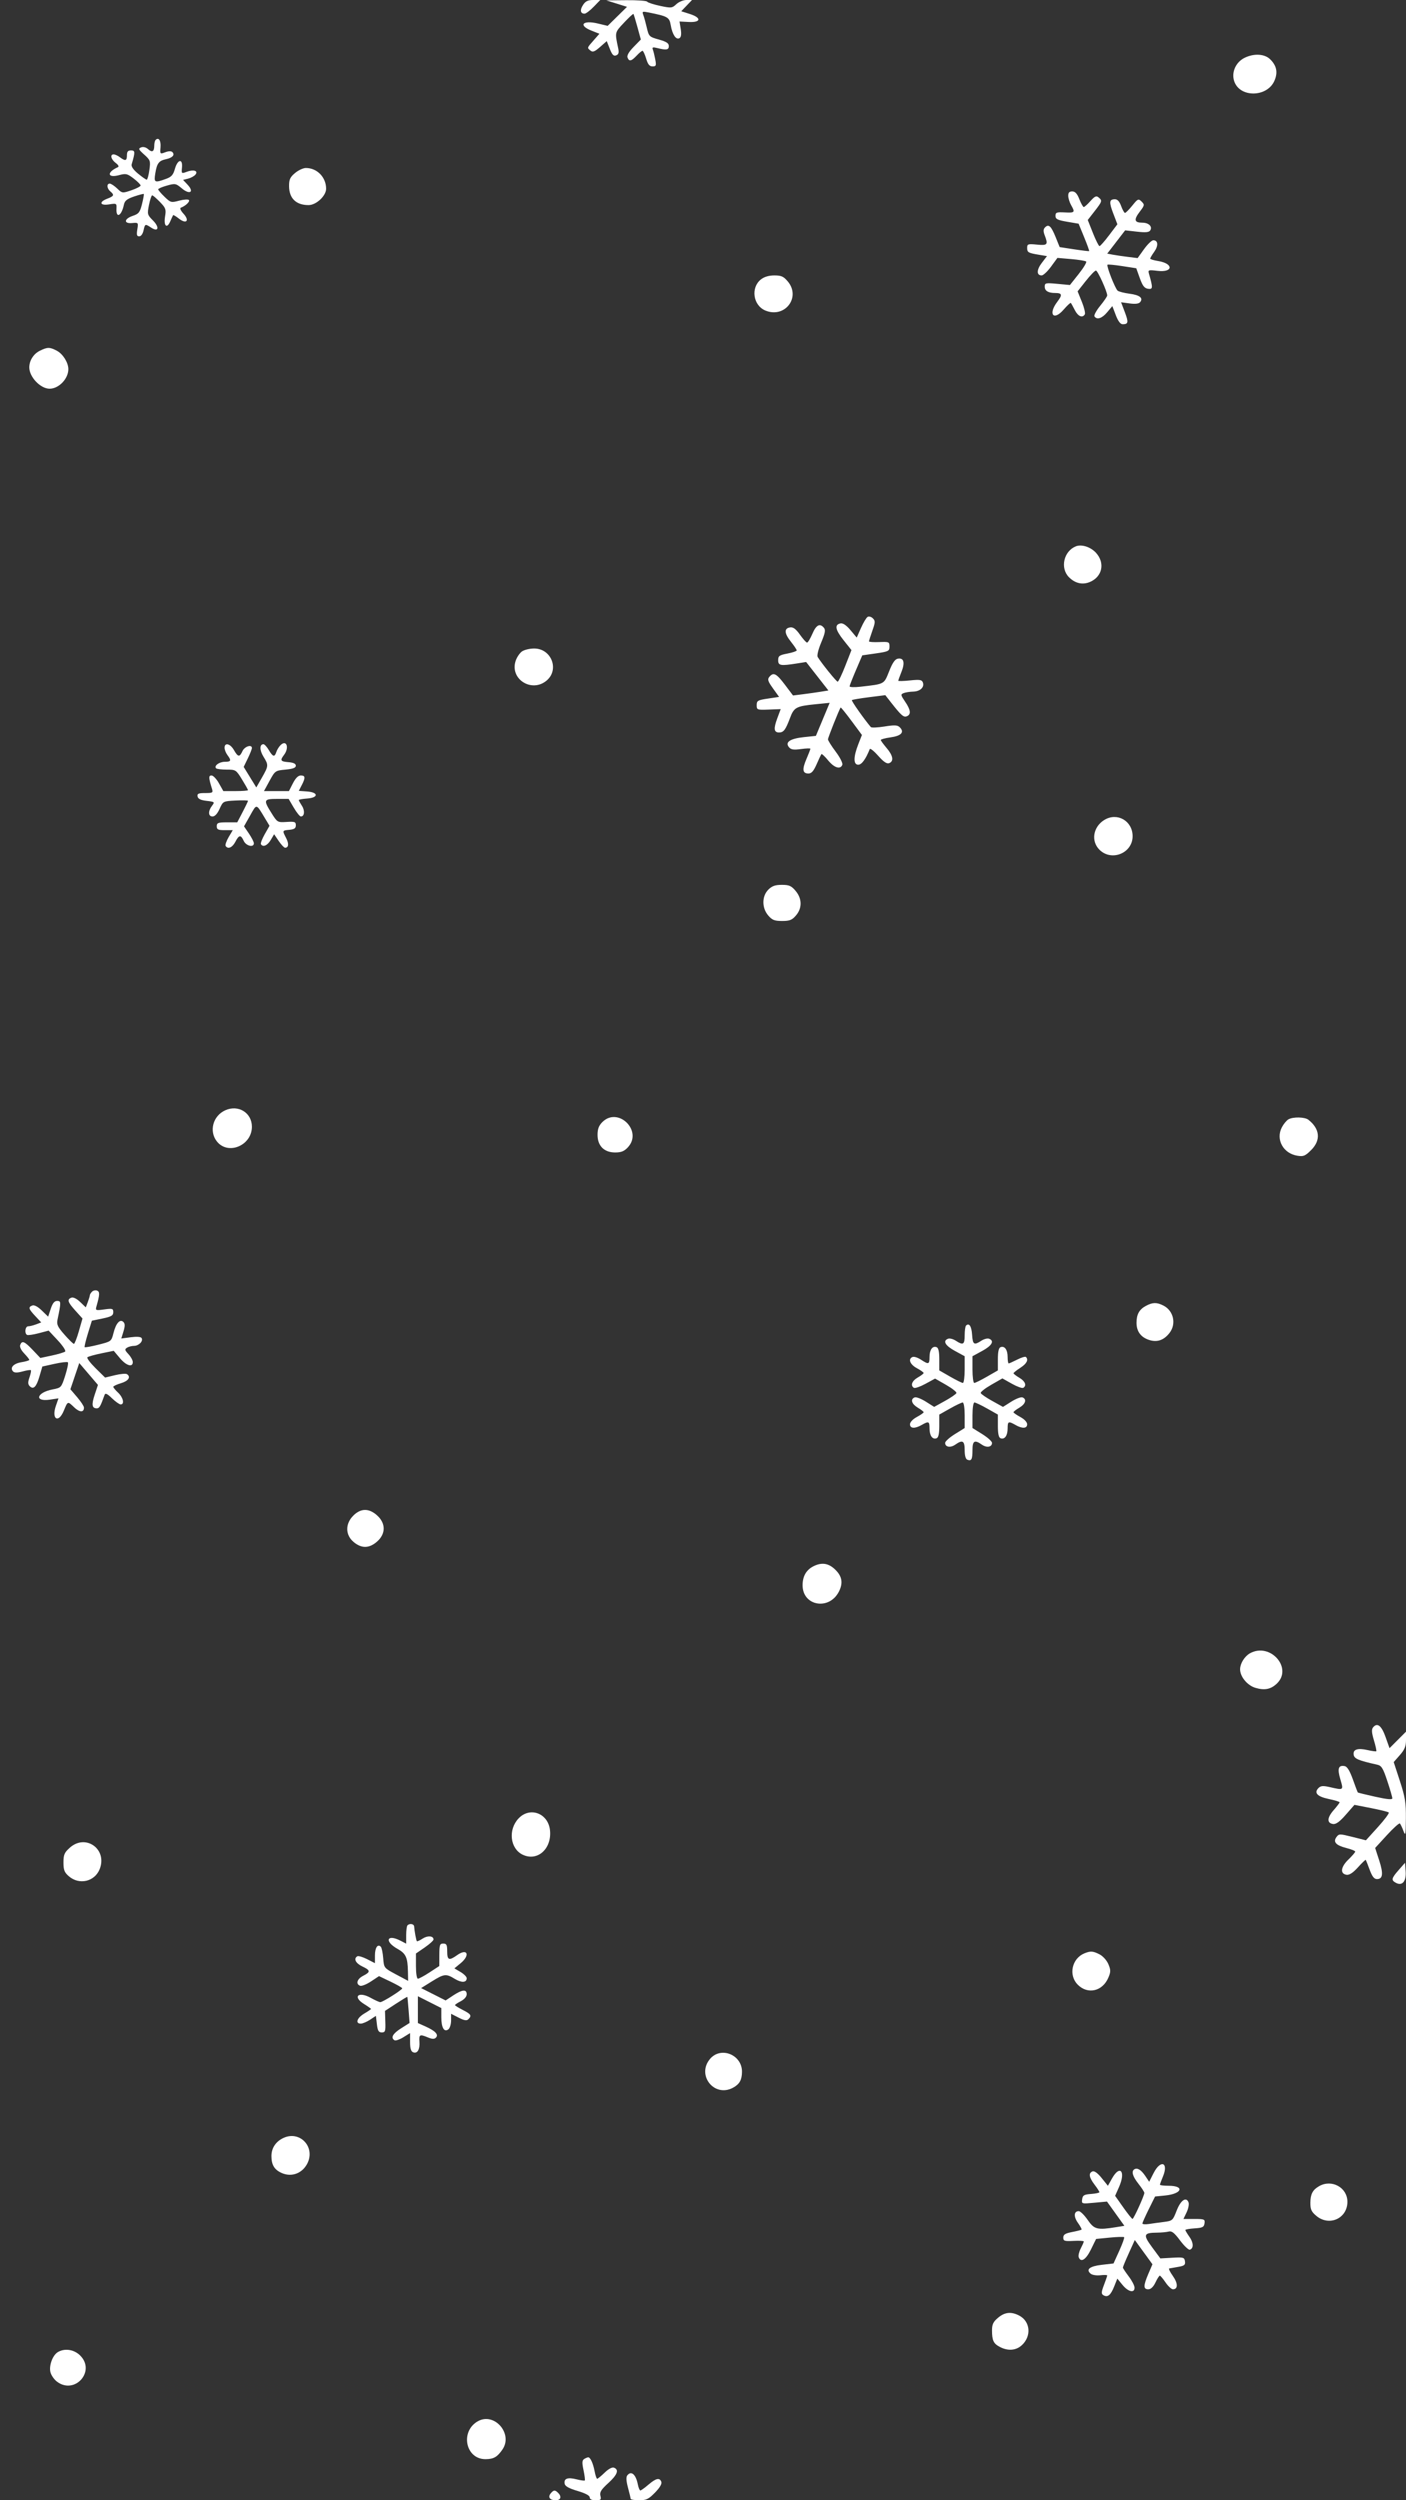<svg xmlns="http://www.w3.org/2000/svg" width="720" height="1280" viewBox="0 0 720 1280" version="1.1">
	<rect x="0" y="0" width="720" height="1280" fill="#333333" stroke="none"/>
	<path d="M 298.573 2.528 C 296.862 5.140, 297.191 7, 299.363 7 C 300.047 7, 302.134 5.425, 304 3.500 L 307.392 0 303.811 0 C 301.084 0, 299.835 0.603, 298.573 2.528 M 315.795 1.848 L 321.091 3.500 316.137 8.372 L 311.184 13.244 306.139 12.033 C 298.342 10.163, 295.945 12.961, 302.978 15.723 L 306.956 17.286 303.978 20.678 C 300.522 24.614, 300.583 24.409, 302.410 25.926 C 303.531 26.855, 304.530 26.474, 307.267 24.070 L 310.714 21.044 312.276 25.022 C 313.467 28.054, 314.237 28.846, 315.516 28.356 C 316.762 27.878, 317.039 26.978, 316.596 24.856 C 314.827 16.379, 314.749 16.727, 319.531 11.633 C 322.044 8.956, 324.230 6.931, 324.389 7.133 C 324.549 7.335, 325.465 10.367, 326.425 13.870 L 328.171 20.241 324.451 24.050 C 322.081 26.477, 320.951 28.429, 321.335 29.429 C 322.174 31.618, 323.278 31.398, 326 28.500 C 327.292 27.125, 328.649 26, 329.016 26 C 329.383 26, 330.223 27.800, 330.882 30 C 331.779 32.993, 332.601 34, 334.151 34 C 335.985 34, 336.146 33.590, 335.553 30.429 C 335.184 28.465, 334.627 26.192, 334.315 25.378 C 333.867 24.211, 334.308 24.039, 336.406 24.566 C 341.257 25.783, 342.500 25.583, 342.500 23.582 C 342.500 22.129, 341.267 21.322, 337.402 20.247 C 332.478 18.877, 332.267 18.669, 331.222 14.164 C 330.627 11.599, 329.808 8.641, 329.402 7.591 C 328.739 5.876, 329.005 5.751, 332.028 6.356 C 342.001 8.350, 342.791 8.803, 343.487 12.923 C 344.296 17.714, 346.241 20.587, 347.956 19.527 C 348.806 19.002, 349.014 17.491, 348.597 14.881 L 347.978 11.013 352.739 11.256 C 359.060 11.580, 359.325 9.077, 353.176 7.132 L 348.852 5.764 351.613 2.882 L 354.374 0 351.502 -0 C 349.922 -0, 347.602 0.965, 346.347 2.144 C 344.183 4.176, 343.752 4.221, 338.003 3.001 C 334.669 2.293, 331.703 1.329, 331.412 0.857 C 331.120 0.386, 326.296 0.044, 320.691 0.098 L 310.500 0.196 315.795 1.848 M 637.321 29.613 C 632.818 31.834, 630.519 37.012, 632.018 41.555 C 634.857 50.157, 649.053 49.903, 652.696 41.186 C 654.438 37.017, 653.756 33.665, 650.505 30.414 C 647.637 27.546, 642.184 27.215, 637.321 29.613 M 79.688 71.646 C 79.309 72.024, 79 73.308, 79 74.500 C 79 77.605, 77.931 78.247, 75.868 76.381 C 74.779 75.395, 73.373 75.029, 72.287 75.450 C 70.718 76.058, 70.908 76.508, 73.835 79.133 C 77.010 81.980, 77.138 82.362, 76.491 87.062 C 76.118 89.778, 75.507 92, 75.134 92 C 74.761 92, 72.762 90.604, 70.693 88.898 C 68.285 86.914, 67.105 85.203, 67.417 84.148 C 69.291 77.816, 69.256 77, 67.108 77 C 65.526 77, 65 77.624, 65 79.500 C 65 82.368, 64.182 82.605, 61.441 80.532 C 60.374 79.724, 58.938 79.049, 58.250 79.032 C 56.218 78.980, 56.822 81.624, 59.250 83.416 C 60.578 84.396, 61.046 85.281, 60.392 85.574 C 54.560 88.194, 54.934 91.273, 60.892 89.683 C 64.479 88.726, 65.148 88.875, 68.415 91.367 C 70.387 92.871, 72 94.487, 72 94.957 C 72 95.427, 69.889 96.531, 67.309 97.410 C 62.667 98.992, 62.591 98.983, 60.004 96.504 C 58.567 95.127, 56.853 94, 56.195 94 C 54.515 94, 54.706 96.511, 56.500 98 C 58.645 99.780, 58.388 100.415, 55 101.694 C 50.503 103.391, 51.116 105.397, 55.897 104.632 C 59.655 104.032, 59.789 104.107, 59.647 106.755 C 59.362 112.070, 62.228 110.627, 63.435 104.846 C 63.871 102.762, 64.994 101.849, 68.665 100.599 C 71.236 99.723, 73.475 99.141, 73.640 99.307 C 73.806 99.472, 73.392 101.796, 72.721 104.471 C 71.654 108.719, 71.057 109.483, 68 110.507 C 63.470 112.023, 63.256 114.619, 67.696 114.193 C 70.841 113.891, 70.883 113.944, 70.316 117.443 C 69.862 120.239, 70.070 121, 71.290 121 C 72.200 121, 73.113 119.761, 73.500 118 C 74.264 114.520, 74.312 114.503, 77.443 116.554 C 81.192 119.011, 81.795 116.333, 78.283 112.821 C 75.444 109.983, 75.358 109.642, 76.291 104.927 C 76.827 102.217, 77.567 100, 77.936 100 C 78.306 100, 80.093 101.532, 81.908 103.405 C 84.883 106.474, 85.141 107.203, 84.533 110.802 C 83.709 115.680, 85.467 117.332, 87.198 113.306 C 87.862 111.763, 88.515 110.336, 88.650 110.136 C 88.784 109.936, 90.120 110.736, 91.619 111.915 C 95.453 114.931, 97.242 112.971, 93.937 109.376 C 92.507 107.821, 91.958 106.561, 92.608 106.327 C 95.018 105.459, 97.454 103.121, 96.717 102.384 C 96.288 101.955, 94.039 102.115, 91.718 102.739 C 87.668 103.829, 87.370 103.749, 84.250 100.741 C 82.463 99.018, 81 97.304, 81 96.934 C 81 96.563, 83.009 95.698, 85.463 95.010 C 89.719 93.819, 90.075 93.885, 93.107 96.437 C 97.187 99.870, 99.604 98.337, 96.060 94.564 L 93.747 92.102 96.332 91.453 C 97.754 91.096, 99.437 90.178, 100.072 89.414 C 101.701 87.450, 99.141 86.616, 95.609 87.959 C 92.947 88.971, 92.881 88.911, 93.186 85.750 C 93.643 81.025, 90.956 81.520, 89.583 86.413 C 88.700 89.557, 87.798 90.575, 84.992 91.587 C 79.125 93.705, 78.741 93.506, 79.525 88.750 C 80.386 83.532, 81.317 82.309, 85.058 81.487 C 88.362 80.762, 89.681 79.281, 88.276 77.876 C 87.676 77.276, 86.329 77.305, 84.621 77.954 C 81.963 78.964, 81.921 78.918, 82.208 75.347 C 82.482 71.933, 81.234 70.100, 79.688 71.646 M 151.077 88.589 C 148.534 90.729, 148.006 91.900, 148.032 95.339 C 148.079 101.564, 151.628 105, 158.011 105 C 161.937 105, 167 100.282, 167 96.624 C 167 90.735, 162.377 86, 156.626 86 C 155.266 86, 152.769 87.165, 151.077 88.589 M 547.035 100.250 C 547.055 101.487, 547.714 103.625, 548.500 105 C 550.639 108.742, 550.409 109.006, 545.250 108.742 C 541.086 108.530, 540.500 108.747, 540.500 110.500 C 540.500 112.161, 541.506 112.672, 546.428 113.517 L 552.356 114.533 555.182 121.429 C 556.737 125.222, 557.894 128.426, 557.754 128.550 C 557.614 128.674, 554.157 128.264, 550.072 127.638 L 542.644 126.500 540.627 121.500 C 538.309 115.755, 537.030 114.542, 535.209 116.363 C 534.242 117.329, 534.179 118.342, 534.959 120.392 C 536.821 125.289, 536.444 125.749, 531 125.226 C 526.396 124.784, 526 124.916, 526 126.904 C 526 129.230, 526.495 129.510, 532.324 130.481 L 536.147 131.118 533.485 134.608 C 530.768 138.170, 530.747 141, 533.437 141 C 534.262 141, 536.413 138.981, 538.218 136.513 L 541.500 132.026 548.500 132.632 C 552.350 132.965, 555.823 133.530, 556.217 133.886 C 556.611 134.242, 554.902 137.095, 552.419 140.225 L 547.905 145.916 541.452 145.313 C 535.430 144.751, 535 144.847, 535 146.748 C 535 148.928, 536.785 150, 540.415 150 C 543.895 150, 544.122 150.973, 541.457 154.468 C 536.580 160.861, 539.493 164.507, 544.682 158.505 C 546.507 156.394, 548.168 154.854, 548.373 155.083 C 548.578 155.313, 549.489 156.963, 550.399 158.750 C 552.046 161.989, 554.295 162.950, 555.534 160.944 C 555.893 160.364, 555.207 157.473, 554.009 154.522 L 551.831 149.155 556.042 143.828 C 558.358 140.897, 560.687 138.500, 561.218 138.500 C 562.122 138.500, 567 149.258, 567 151.252 C 567 151.753, 565.387 154.132, 563.415 156.539 C 561.443 158.946, 560.119 161.384, 560.474 161.957 C 561.666 163.886, 564.336 163.022, 566.984 159.850 L 569.614 156.700 571.390 161.350 C 572.568 164.436, 573.754 166, 574.916 166 C 577.815 166, 577.989 164.994, 575.998 159.753 L 574.094 154.741 578.451 155.338 C 581.367 155.738, 583.152 155.522, 583.847 154.684 C 585.582 152.593, 583.649 151.049, 578.446 150.370 C 575.726 150.014, 572.987 149.322, 572.360 148.831 C 571.082 147.830, 566.504 136.163, 567.140 135.527 C 567.365 135.302, 570.771 135.617, 574.709 136.227 L 581.870 137.335 583.693 142.418 C 585.107 146.358, 586.052 147.576, 587.901 147.838 C 590.408 148.194, 590.459 147.449, 588.416 140.284 C 587.810 138.158, 587.986 138.093, 592.757 138.658 C 600.873 139.619, 601.082 134.908, 592.981 133.613 C 590.792 133.263, 589 132.714, 589 132.393 C 589 132.071, 589.942 130.486, 591.093 128.869 C 593.299 125.771, 593.064 123, 590.594 123 C 589.785 123, 587.649 125.054, 585.847 127.564 L 582.569 132.128 577.534 131.511 C 574.765 131.172, 571.264 130.657, 569.752 130.368 L 567.005 129.842 571.591 123.881 L 576.178 117.921 582.193 118.601 C 586.756 119.118, 588.410 118.954, 589.047 117.924 C 590.265 115.953, 588.219 114, 584.937 114 C 580.877 114, 580.517 112.500, 583.605 108.452 C 586.173 105.085, 586.227 104.800, 584.595 103.196 C 582.970 101.598, 582.695 101.717, 579.838 105.250 C 578.171 107.313, 576.490 109, 576.104 109 C 575.718 109, 574.832 107.425, 574.136 105.500 C 573.302 103.193, 572.231 102, 570.994 102 C 568.024 102, 567.850 103.430, 570.101 109.313 L 572.206 114.813 567.983 120.406 C 565.660 123.483, 563.439 126, 563.048 126 C 562.656 126, 561.142 122.990, 559.682 119.310 L 557.028 112.621 560.514 108.146 C 564.449 103.096, 564.561 102.710, 562.567 101.056 C 561.412 100.097, 560.605 100.461, 558.402 102.933 C 556.899 104.620, 555.362 106, 554.986 106 C 554.611 106, 553.596 104.200, 552.732 102 C 551.600 99.119, 550.579 98, 549.080 98 C 547.579 98, 547.010 98.626, 547.035 100.250 M 389.672 143.043 C 384.332 147.244, 385.628 156.360, 391.936 158.974 C 401.897 163.100, 410.271 152.229, 403.411 144.077 C 401.263 141.524, 400.093 141, 396.546 141 C 393.754 141, 391.368 141.709, 389.672 143.043 M 20.383 179.583 C 17.167 181.170, 15 184.597, 15 188.097 C 15 193.009, 20.716 199, 25.403 199 C 30.123 199, 35 193.918, 35 189 C 35 185.612, 32.193 181.151, 29.033 179.517 C 25.401 177.639, 24.307 177.647, 20.383 179.583 M 551 279.669 C 544.718 282.121, 542.744 290.835, 547.414 295.505 C 550.567 298.658, 554.313 299.527, 558.059 297.975 C 564.495 295.310, 566.005 288.232, 561.250 283.013 C 558.536 280.034, 553.921 278.529, 551 279.669 M 444.289 315.821 C 443.623 316.233, 442.098 318.785, 440.901 321.491 L 438.724 326.413 435.524 322.602 C 433.424 320.100, 431.671 318.917, 430.424 319.157 C 427.248 319.769, 427.721 322.388, 431.972 327.728 L 436.023 332.815 432.855 340.907 C 431.113 345.358, 429.362 349, 428.964 349 C 428.325 349, 420.787 339.679, 418.721 336.336 C 418.278 335.618, 419.052 332.439, 420.521 328.950 C 422.538 324.158, 422.844 322.517, 421.927 321.412 C 419.853 318.914, 417.975 319.892, 416 324.500 C 414.939 326.975, 413.718 328.990, 413.286 328.979 C 412.853 328.967, 411.215 327.142, 409.645 324.923 C 407.588 322.016, 406.194 320.974, 404.655 321.194 C 401.460 321.652, 401.567 324.180, 404.962 328.453 C 406.633 330.555, 408 332.588, 408 332.970 C 408 333.352, 405.863 334.078, 403.250 334.582 C 399.095 335.385, 398.500 335.813, 398.500 338 C 398.500 340.783, 399.689 340.986, 408.156 339.644 L 412.812 338.906 418.518 346.199 L 424.225 353.492 420.362 354.117 C 418.238 354.461, 414.161 355.038, 411.303 355.399 L 406.106 356.055 401.933 350.527 C 397.563 344.740, 396.079 343.994, 393.975 346.530 C 392.917 347.805, 393.227 348.788, 395.835 352.419 L 398.965 356.778 393.232 357.639 C 388.014 358.423, 387.500 358.724, 387.500 361 C 387.500 363.420, 387.695 363.493, 393.646 363.270 L 399.793 363.039 398.030 367.770 C 396.058 373.059, 396.308 375, 398.961 375 C 401.257 375, 402.296 373.630, 404.529 367.661 C 406.612 362.094, 407.648 361.532, 417.684 360.529 L 424.869 359.810 421.340 368.273 L 417.811 376.735 411.683 377.375 C 404.623 378.113, 401.884 379.951, 404.016 382.519 C 405.074 383.794, 406.384 383.997, 410.180 383.475 C 412.831 383.111, 415 383.042, 415 383.323 C 415 383.604, 414.082 385.975, 412.960 388.593 C 410.667 393.944, 410.962 396, 414.025 396 C 415.558 396, 416.663 394.738, 418.186 391.250 C 419.326 388.637, 420.438 386.300, 420.657 386.056 C 420.876 385.811, 422.426 387.274, 424.100 389.306 C 427.248 393.125, 430.369 394.086, 431.347 391.539 C 431.661 390.720, 430.170 387.766, 427.954 384.816 C 425.779 381.922, 424 379.083, 424 378.508 C 424 377.594, 429.824 362.980, 430.496 362.209 C 430.635 362.048, 433.143 365.146, 436.069 369.093 L 441.388 376.268 439.575 380.884 C 436.982 387.485, 436.954 391.500, 439.500 391.500 C 441.252 391.500, 443.291 388.734, 445.399 383.500 C 445.621 382.950, 447.566 384.492, 449.721 386.926 C 452.486 390.050, 454.134 391.163, 455.320 390.708 C 457.835 389.742, 457.355 386.840, 454.041 382.962 C 452.413 381.058, 451.063 379.205, 451.041 378.844 C 451.018 378.483, 453.282 377.874, 456.071 377.490 C 461.518 376.741, 463.272 374.844, 460.802 372.374 C 459.587 371.159, 458.220 371.082, 452.946 371.931 C 449.433 372.497, 446.282 372.631, 445.942 372.230 C 442.436 368.090, 435.887 358.779, 436.236 358.431 C 436.482 358.185, 440.436 357.513, 445.024 356.938 L 453.365 355.892 455.932 359.177 C 461.466 366.257, 462.675 367.339, 464.342 366.699 C 466.669 365.806, 466.408 363.494, 463.497 359.211 C 461.205 355.837, 461.142 355.470, 462.747 354.834 C 463.711 354.453, 465.907 354.109, 467.628 354.070 C 471.204 353.990, 473.520 351.797, 472.589 349.373 C 472.058 347.988, 470.985 347.821, 465.978 348.345 C 462.690 348.688, 460 348.760, 460 348.505 C 460 348.249, 460.723 346.232, 461.608 344.022 C 463.507 339.277, 462.868 336.730, 459.893 337.180 C 458.345 337.414, 457.118 339.152, 455.322 343.651 C 452.623 350.414, 453.166 350.120, 440.750 351.562 C 437.587 351.930, 435.032 351.841, 435.071 351.365 C 435.110 350.889, 436.585 347.128, 438.350 343.006 L 441.559 335.513 448.529 334.506 C 455.030 333.568, 455.500 333.331, 455.500 331 C 455.500 328.623, 455.241 328.511, 450.250 328.718 C 447.363 328.838, 445 328.673, 445 328.352 C 445 328.031, 445.778 325.577, 446.729 322.899 C 448.256 318.601, 448.285 317.857, 446.979 316.551 C 446.166 315.738, 444.955 315.409, 444.289 315.821 M 267.299 333.503 C 266.119 334.330, 264.655 336.515, 264.047 338.359 C 260.974 347.667, 272.292 354.833, 279.923 348.411 C 286.578 342.811, 282.370 332, 273.535 332 C 271.286 332, 268.479 332.676, 267.299 333.503 M 143.646 381.497 C 142.813 382.330, 141.846 383.909, 141.498 385.006 C 140.628 387.746, 139.733 387.511, 137.659 384 C 136.684 382.350, 135.448 381, 134.912 381 C 132.886 381, 132.882 384.073, 134.903 387.343 C 137.589 391.689, 137.560 392.091, 134.127 398.102 L 131.253 403.133 128.019 397.877 L 124.785 392.621 126.893 388.284 C 128.052 385.898, 129 383.509, 129 382.973 C 129 380.932, 125.269 382.115, 124.182 384.500 C 122.705 387.741, 121.874 387.645, 119.797 383.994 C 117.917 380.691, 115 379.971, 115 382.809 C 115 383.804, 115.661 385.491, 116.468 386.559 C 118.596 389.371, 118.350 390, 115.122 390 C 112.240 390, 109.439 392.105, 110.675 393.342 C 111.037 393.704, 113.470 394, 116.081 394 C 120.703 394, 120.910 394.133, 123.914 399.015 C 125.611 401.773, 127 404.248, 127 404.515 C 127 404.782, 124.158 405, 120.684 405 L 114.368 405 112.120 401 C 110.884 398.800, 109.173 397, 108.319 397 C 106.760 397, 106.797 398.139, 108.536 403.750 C 109.183 405.836, 108.928 406, 105.043 406 C 101.593 406, 100.912 406.309, 101.186 407.750 C 101.421 408.992, 102.765 409.645, 105.811 410 C 109.921 410.479, 110.040 410.585, 108.584 412.500 C 106.466 415.286, 106.596 418, 108.848 418 C 110.031 418, 111.333 416.588, 112.464 414.080 C 114.223 410.180, 114.263 410.159, 120.618 409.830 C 124.130 409.649, 127.003 409.718, 127.002 409.984 C 127.001 410.250, 125.763 412.837, 124.250 415.732 L 121.500 420.995 116.250 420.998 C 111.667 421, 111 421.254, 111 423 C 111 424.675, 111.667 425, 115.099 425 L 119.198 425 117.087 428.577 C 115.927 430.544, 115.234 432.569, 115.547 433.077 C 116.678 434.906, 118.979 433.941, 120.500 431 C 122.389 427.346, 123.331 427.237, 124.818 430.500 C 125.999 433.092, 130 434.044, 130 431.732 C 130 431.035, 128.866 428.795, 127.479 426.754 L 124.958 423.044 128.101 417.474 C 131.568 411.332, 131.065 411.224, 135.829 419.132 L 138.018 422.765 135.569 427.075 C 134.222 429.446, 133.345 431.749, 133.619 432.193 C 134.658 433.874, 136.951 432.892, 138.632 430.046 L 140.377 427.091 142.725 430.546 C 144.016 432.446, 145.479 434, 145.977 434 C 147.810 434, 148.041 431.980, 146.541 429.079 C 144.508 425.147, 144.497 425.175, 148.250 424.813 C 150.729 424.574, 151.500 424.025, 151.500 422.500 C 151.500 420.741, 150.932 420.536, 146.781 420.797 C 142.124 421.090, 142.022 421.030, 139.050 416.297 C 134.783 409.502, 134.980 409, 141.905 409 L 147.810 409 150.447 413.500 C 151.898 415.975, 153.529 418, 154.074 418 C 155.928 418, 156.224 414.990, 154.610 412.527 C 153.724 411.176, 153 409.855, 153 409.593 C 153 409.330, 154.912 408.977, 157.250 408.807 C 163.178 408.379, 163.181 405.622, 157.254 405.193 L 153.008 404.885 154.504 401.992 C 156.500 398.133, 156.390 397, 154.020 397 C 152.717 397, 151.343 398.368, 150 401 L 147.959 405 141.567 405 L 135.175 405 138.038 399.750 C 140.850 394.595, 140.998 394.491, 146.201 394 C 150.022 393.639, 151.500 393.082, 151.500 392 C 151.500 390.989, 150.279 390.399, 147.750 390.190 C 143.618 389.848, 143.294 389.316, 145.468 386.441 C 148.274 382.732, 146.695 378.448, 143.646 381.497 M 565.420 419.834 C 559.756 423.383, 558.603 430.603, 563 435 C 569.181 441.181, 580 436.791, 580 428.101 C 580 420.208, 572.033 415.691, 565.420 419.834 M 393.455 455.455 C 390.101 458.808, 390.082 464.822, 393.413 468.694 C 395.417 471.024, 396.620 471.500, 400.500 471.500 C 404.380 471.500, 405.583 471.024, 407.587 468.694 C 410.840 464.911, 410.773 460.072, 407.411 456.077 C 405.233 453.489, 404.114 453, 400.366 453 C 396.967 453, 395.326 453.583, 393.455 455.455 M 115.378 568.398 C 109.063 571.225, 106.923 579.089, 111.043 584.328 C 116.745 591.576, 129 586.461, 129 576.833 C 129 569.686, 122.077 565.399, 115.378 568.398 M 308.455 574.455 C 306.648 576.261, 306 577.990, 306 581 C 306 586.630, 309.371 590, 315.002 590 C 318.144 590, 319.665 589.385, 321.548 587.354 C 329.309 578.979, 316.525 566.384, 308.455 574.455 M 659.750 573.080 C 658.787 573.641, 657.285 575.482, 656.411 577.171 C 653.212 583.358, 657.111 590.495, 664.330 591.666 C 667.513 592.183, 668.370 591.830, 671.473 588.727 C 676.469 583.731, 675.932 577.920, 670.046 573.282 C 668.165 571.800, 662.150 571.682, 659.750 573.080 M 47.122 661.278 C 46.505 661.895, 46 662.731, 46 663.135 C 46 663.539, 45.535 665.094, 44.966 666.589 L 43.932 669.309 41.026 666.525 C 39.270 664.842, 37.502 663.977, 36.560 664.339 C 34.217 665.238, 34.636 666.591, 38.622 671.004 L 42.244 675.013 40.385 681.506 C 39.362 685.078, 38.220 688, 37.847 688 C 37.475 688, 35.296 685.871, 33.005 683.269 C 29.469 679.252, 28.936 678.082, 29.468 675.519 C 31.320 666.604, 31.307 666, 29.269 666 C 27.879 666, 26.938 667.157, 25.990 670.031 L 24.659 674.062 21.396 670.899 C 19.370 668.935, 17.538 667.963, 16.566 668.336 C 14.353 669.185, 14.593 670.056, 18.059 673.754 L 21.109 677.008 18.489 678.004 C 17.049 678.552, 15.224 679, 14.435 679 C 12.912 679, 12.427 682.528, 13.830 683.395 C 14.287 683.677, 16.968 683.300, 19.789 682.556 L 24.916 681.203 29.576 686.184 C 32.138 688.924, 33.844 691.507, 33.367 691.924 C 32.890 692.342, 29.838 693.254, 26.584 693.951 L 20.669 695.218 16.759 691.109 C 12.521 686.654, 11.262 686.155, 10.339 688.560 C 9.981 689.492, 10.797 691.223, 12.370 692.864 C 13.817 694.374, 15 695.865, 15 696.177 C 15 696.489, 13.183 697.035, 10.962 697.390 C 6.867 698.045, 4.884 700.284, 6.747 702.147 C 7.431 702.831, 8.999 702.818, 11.574 702.107 C 13.671 701.528, 15.577 701.244, 15.809 701.476 C 16.041 701.708, 15.722 703.360, 15.099 705.146 C 14.221 707.663, 14.252 708.680, 15.233 709.661 C 17.141 711.569, 18.641 710.038, 20.239 704.549 L 21.681 699.598 27.920 698.212 C 31.352 697.450, 34.433 697.099, 34.766 697.433 C 35.100 697.766, 34.479 700.833, 33.387 704.248 C 31.428 710.371, 31.339 710.468, 26.950 711.312 C 18.656 712.906, 17.394 717.768, 25.594 716.538 L 29.952 715.885 28.626 719.692 C 26.235 726.557, 29.906 728.887, 32.656 722.250 C 34.740 717.221, 34.621 717.262, 37.929 720.432 C 40.744 723.129, 43 723.213, 43 720.621 C 43 719.927, 41.436 717.533, 39.525 715.300 L 36.050 711.241 38.317 704.519 L 40.585 697.798 45.372 703.402 L 50.159 709.005 48.507 713.980 C 46.793 719.140, 47.078 721, 49.584 721 C 50.879 721, 51.475 719.965, 53.562 714.085 C 53.934 713.036, 54.910 713.489, 57.330 715.835 C 59.126 717.576, 61.136 719, 61.798 719 C 63.875 719, 63.107 715.449, 60.500 713 C 59.125 711.708, 58 710.351, 58 709.984 C 58 709.617, 59.800 708.777, 62 708.118 C 65.828 706.971, 67.178 704.846, 64.953 703.471 C 64.376 703.115, 61.635 703.368, 58.861 704.033 L 53.816 705.244 48.914 700.416 C 46.218 697.760, 44.347 695.265, 44.756 694.871 C 45.165 694.476, 48.368 693.568, 51.872 692.852 L 58.245 691.549 61.372 695.275 C 64.644 699.172, 68 700.205, 68 697.314 C 68 696.387, 66.999 694.564, 65.776 693.262 C 63.891 691.255, 63.777 690.753, 65.026 689.963 C 65.837 689.450, 67.457 689.024, 68.628 689.015 C 71.107 688.997, 73.469 686.568, 72.512 685.019 C 72.097 684.348, 70.042 684.191, 66.982 684.597 L 62.113 685.243 63.232 681.597 C 64.061 678.893, 64.058 677.658, 63.218 676.818 C 61.477 675.077, 59.399 677.357, 58.128 682.404 C 57.041 686.723, 56.996 686.758, 50.393 688.416 C 46.740 689.334, 43.576 689.909, 43.361 689.695 C 43.147 689.480, 43.886 686.341, 45.005 682.719 L 47.039 676.134 52.520 674.996 C 57.024 674.061, 58 673.490, 58 671.793 C 58 669.913, 57.586 669.785, 53.384 670.361 C 48.956 670.968, 48.794 670.902, 49.408 668.747 C 51.107 662.784, 51.165 661.277, 49.718 660.722 C 48.907 660.411, 47.739 660.661, 47.122 661.278 M 586.775 668.559 C 583.381 670.401, 582 672.904, 582 677.212 C 582 681.565, 584.192 684.578, 588.359 685.953 C 592.506 687.322, 595.928 686.178, 598.869 682.440 C 602.475 677.855, 601.022 671.097, 595.855 668.425 C 592.411 666.644, 590.245 666.676, 586.775 668.559 M 494.688 678.646 C 494.309 679.024, 494 681.283, 494 683.667 C 494 688.379, 493.222 688.847, 489.473 686.390 C 488.121 685.505, 486.337 685.040, 485.508 685.359 C 482.653 686.454, 484.012 688.881, 489 691.597 L 494 694.318 494 701.159 C 494 704.922, 493.590 708, 493.090 708 C 492.589 708, 489.664 706.555, 486.590 704.789 L 481 701.579 481 695.896 C 481 691.991, 480.569 690.049, 479.622 689.685 C 477.538 688.885, 476 691.014, 476 694.700 C 476 698.522, 475.534 698.668, 471.607 696.080 C 470.016 695.031, 468.103 694.407, 467.357 694.693 C 464.879 695.644, 465.953 698.520, 469.500 700.430 C 471.425 701.467, 472.997 702.582, 472.994 702.907 C 472.990 703.233, 471.640 704.267, 469.994 705.203 C 467.010 706.902, 466.099 709.325, 468.003 710.502 C 468.555 710.843, 471.220 709.917, 473.926 708.444 L 478.847 705.766 484.473 708.984 C 487.567 710.755, 489.954 712.637, 489.777 713.168 C 489.601 713.698, 486.964 715.513, 483.919 717.199 L 478.382 720.267 474.098 717.562 C 471.742 716.074, 469.181 715.100, 468.407 715.397 C 466.068 716.295, 466.820 718.781, 470 720.659 C 471.650 721.634, 473 722.682, 473 722.988 C 473 723.295, 471.425 724.393, 469.500 725.430 C 467.448 726.535, 466 728.077, 466 729.157 C 466 731.368, 468.484 731.510, 472 729.500 C 475.598 727.443, 476 727.624, 476 731.300 C 476 734.986, 477.538 737.115, 479.622 736.315 C 480.573 735.950, 481 733.992, 481 729.988 L 481 724.191 486.485 721.095 C 489.502 719.393, 492.427 718, 492.985 718 C 493.568 718, 494 720.782, 494 724.541 L 494 731.083 489 734.191 C 486.250 735.900, 484 737.921, 484 738.681 C 484 740.858, 486.691 741.330, 489.176 739.589 C 492.940 736.953, 494 737.570, 494 742.393 C 494 745.239, 494.494 746.975, 495.402 747.324 C 497.484 748.123, 498 747.132, 498 742.333 C 498 737.572, 499.073 736.962, 502.824 739.589 C 505.309 741.330, 508 740.858, 508 738.681 C 508 737.921, 505.750 735.900, 503 734.191 L 498 731.083 498 724.541 C 498 720.782, 498.432 718, 499.015 718 C 499.573 718, 502.498 719.393, 505.515 721.095 L 511 724.191 511 729.988 C 511 733.992, 511.427 735.950, 512.378 736.315 C 514.462 737.115, 516 734.986, 516 731.300 C 516 727.624, 516.402 727.443, 520 729.500 C 523.516 731.510, 526 731.368, 526 729.157 C 526 728.077, 524.552 726.535, 522.500 725.430 C 520.575 724.393, 519 723.295, 519 722.988 C 519 722.682, 520.350 721.634, 522 720.659 C 525.180 718.781, 525.932 716.295, 523.593 715.397 C 522.819 715.100, 520.258 716.074, 517.902 717.562 L 513.618 720.267 508.081 717.199 C 505.036 715.513, 502.399 713.698, 502.223 713.168 C 502.046 712.637, 504.470 710.734, 507.609 708.938 L 513.317 705.672 518.159 708.394 C 520.823 709.892, 523.452 710.839, 524.001 710.499 C 525.871 709.344, 525.007 707.117, 522 705.341 C 520.350 704.366, 519.006 703.328, 519.012 703.034 C 519.019 702.740, 520.594 701.483, 522.512 700.241 C 525.788 698.119, 526.811 696.144, 525.376 694.710 C 525.033 694.366, 523.026 694.966, 520.916 696.043 C 518.806 697.119, 516.837 698, 516.540 698 C 516.243 698, 516 696.515, 516 694.700 C 516 691.014, 514.462 688.885, 512.378 689.685 C 511.431 690.049, 511 691.991, 511 695.896 L 511 701.579 505.410 704.789 C 502.336 706.555, 499.411 708, 498.910 708 C 498.410 708, 498 704.922, 498 701.159 L 498 694.318 503 691.597 C 507.988 688.881, 509.347 686.454, 506.492 685.359 C 505.663 685.040, 503.879 685.505, 502.527 686.390 C 498.797 688.834, 498.136 688.406, 497.805 683.328 C 497.519 678.949, 496.266 677.067, 494.688 678.646 M 180.923 775.923 C 176.732 780.114, 176.797 785.810, 181.077 789.411 C 185.163 792.850, 189.122 792.756, 193.186 789.125 C 197.619 785.165, 197.575 779.796, 193.077 775.777 C 188.901 772.046, 184.750 772.096, 180.923 775.923 M 417.378 801.461 C 413.121 803.281, 411 806.648, 411 811.586 C 411 822.167, 424.542 824.587, 429.551 814.901 C 431.718 810.711, 431.315 807.366, 428.250 804.112 C 424.879 800.533, 421.485 799.706, 417.378 801.461 M 640.110 846.396 C 637.376 847.911, 635.086 851.572, 635.039 854.500 C 634.979 858.288, 638.686 862.826, 642.862 864.077 C 647.510 865.469, 650.694 864.866, 653.758 862.011 C 662.276 854.075, 650.521 840.625, 640.110 846.396 M 703.165 884.301 C 702.290 885.355, 702.388 886.944, 703.575 890.942 C 704.434 893.832, 704.980 896.353, 704.790 896.543 C 704.600 896.734, 702.656 896.478, 700.472 895.976 C 695.269 894.778, 692.796 895.570, 693.192 898.306 C 693.492 900.386, 695.615 901.290, 705.167 903.406 C 707.462 903.914, 708.196 905.080, 710.417 911.752 C 711.838 916.017, 713 920.019, 713 920.645 C 713 921.434, 710.328 921.187, 704.282 919.840 C 699.487 918.772, 695.458 917.791, 695.328 917.661 C 695.198 917.531, 694.057 914.523, 692.793 910.975 C 691.236 906.609, 689.895 904.411, 688.641 904.169 C 685.374 903.540, 684.744 905.400, 686.370 910.876 C 688.070 916.600, 688.126 916.556, 681.079 914.932 C 677.526 914.113, 676.371 914.201, 675.192 915.379 C 672.738 917.833, 674.543 919.763, 680.436 920.987 C 683.496 921.622, 686 922.388, 686 922.689 C 686 922.990, 684.625 924.802, 682.945 926.715 C 679.548 930.584, 679.428 933.343, 682.636 933.803 C 684.134 934.018, 686.043 932.630, 689.174 929.051 L 693.597 923.995 702.049 925.641 C 706.697 926.547, 710.801 927.560, 711.168 927.894 C 711.536 928.227, 709.055 931.569, 705.655 935.321 L 699.474 942.142 692.590 940.412 C 685.975 938.751, 685.653 938.754, 684.370 940.509 C 682.531 943.024, 684.155 944.758, 689.640 946.139 C 692.038 946.743, 694 947.546, 694 947.923 C 694 948.299, 692.407 950.151, 690.461 952.038 C 686.543 955.835, 686.153 959.308, 689.590 959.799 C 690.997 960, 692.901 958.745, 695.418 955.960 C 697.473 953.684, 699.266 951.975, 699.400 952.161 C 699.535 952.347, 700.437 954.638, 701.405 957.250 C 702.680 960.689, 703.703 962, 705.114 962 C 708.163 962, 708.491 959.256, 706.261 952.397 L 704.203 946.068 710.227 939.493 C 713.541 935.877, 716.533 933.194, 716.876 933.531 C 717.219 933.868, 718.028 935.574, 718.674 937.322 C 719.720 940.154, 719.858 939.467, 719.939 931 C 720.016 922.897, 719.565 920.074, 716.869 911.799 L 713.707 902.097 716.854 898.514 C 719.314 895.712, 720 894.015, 720 890.730 L 720 886.529 715.780 890.750 L 711.559 894.970 709.530 889.249 C 707.463 883.421, 705.294 881.736, 703.165 884.301 M 265.607 930.888 C 260.084 936.654, 261.180 946.434, 267.696 949.526 C 275.237 953.104, 282.619 946.496, 281.653 937.033 C 280.765 928.339, 271.462 924.777, 265.607 930.888 M 35.766 945.918 C 32.961 948.424, 32.500 949.495, 32.500 953.505 C 32.500 957.380, 32.977 958.583, 35.306 960.587 C 40.552 965.099, 48.375 963.337, 50.977 957.056 C 55.212 946.832, 43.963 938.594, 35.766 945.918 M 716.250 957.356 C 712.497 961.644, 712.304 962.557, 714.862 963.926 C 718.082 965.650, 720.188 963.147, 719.818 958.035 L 719.500 953.643 716.250 957.356 M 208.667 985.667 C 208.300 986.033, 208 988.295, 208 990.692 L 208 995.051 205.050 993.526 C 198.121 989.943, 196.673 993.851, 203.508 997.684 C 207.865 1000.126, 208.749 1002.032, 208.900 1009.305 L 209 1014.110 202.811 1010.805 C 196.627 1007.503, 196.621 1007.495, 196.237 1002.500 C 196.025 999.750, 195.474 997.112, 195.013 996.637 C 193.431 995.010, 192 997.120, 192 1001.079 L 192 1005.041 187.966 1002.983 C 185.747 1001.851, 183.497 1001.193, 182.966 1001.521 C 180.974 1002.752, 182.116 1005.088, 185.500 1006.701 C 189.777 1008.741, 189.857 1009.506, 186 1011.500 C 182.835 1013.137, 182.039 1015.694, 184.411 1016.604 C 185.187 1016.902, 187.683 1015.915, 189.956 1014.410 L 194.089 1011.675 200.045 1014.521 C 203.320 1016.087, 205.990 1017.622, 205.978 1017.934 C 205.947 1018.724, 195.992 1025, 194.771 1025 C 194.222 1025, 192.060 1024.038, 189.968 1022.862 C 183.540 1019.249, 180.308 1022.173, 186.500 1026 C 188.425 1027.190, 190 1028.307, 190 1028.483 C 190 1028.659, 188.425 1029.732, 186.500 1030.867 C 182.806 1033.047, 181.796 1036.005, 184.750 1035.993 C 185.713 1035.990, 187.850 1035.093, 189.500 1034 L 192.500 1032.013 193 1036.257 C 193.402 1039.667, 193.893 1040.500, 195.500 1040.500 C 197.279 1040.500, 197.481 1039.892, 197.324 1034.989 L 197.148 1029.479 202.790 1025.789 C 205.893 1023.759, 208.501 1022.189, 208.584 1022.300 C 208.667 1022.410, 208.962 1025.459, 209.239 1029.077 L 209.742 1035.653 205.371 1038.418 C 201.116 1041.110, 199.948 1043.232, 202.018 1044.511 C 202.578 1044.857, 204.603 1044.172, 206.518 1042.989 L 210 1040.837 210 1045.450 C 210 1048.757, 210.453 1050.237, 211.601 1050.677 C 213.743 1051.499, 215.087 1049.223, 214.793 1045.269 C 214.518 1041.558, 214.963 1041.328, 219.099 1043.041 C 221.293 1043.950, 222.411 1043.989, 223.213 1043.187 C 224.743 1041.657, 222.999 1039.754, 218.006 1037.503 L 214 1035.696 214 1028.834 L 214 1021.971 220 1025 L 226 1028.029 226 1032.814 C 226 1038.142, 227.522 1040.642, 229.676 1038.854 C 230.404 1038.250, 231 1036.226, 231 1034.357 L 231 1030.959 234.854 1032.926 C 237.751 1034.403, 238.993 1034.607, 239.854 1033.746 C 241.690 1031.910, 241.242 1031.164, 237 1029 C 234.800 1027.878, 233 1026.755, 233 1026.505 C 233 1026.256, 234.350 1025.353, 236 1024.500 C 237.796 1023.571, 239 1022.157, 239 1020.974 C 239 1018.295, 236.730 1018.489, 232.080 1021.566 L 228.203 1024.131 221.929 1020.964 L 215.655 1017.797 221.077 1014.421 C 227.450 1010.454, 228.411 1010.343, 232.873 1013.064 C 236.354 1015.186, 239 1015.049, 239 1012.747 C 239 1012.023, 237.580 1010.592, 235.844 1009.567 L 232.688 1007.703 235.853 1005.101 C 240.945 1000.916, 239.363 997.181, 234.089 1000.937 C 229.939 1003.892, 229 1003.535, 229 999 C 229 995.667, 228.667 995, 227 995 C 225.234 995, 224.998 995.673, 224.982 1000.750 L 224.964 1006.500 219.994 1009.750 C 217.260 1011.538, 214.568 1013, 214.012 1013 C 213.434 1013, 213 1010.232, 213 1006.548 L 213 1000.096 217.500 997 C 219.975 995.297, 222 993.461, 222 992.921 C 222 991.036, 218.967 990.792, 216.406 992.470 C 214.987 993.399, 213.670 994.003, 213.479 993.812 C 213.132 993.465, 212.239 988.628, 212.082 986.250 C 211.995 984.924, 209.786 984.547, 208.667 985.667 M 555.388 999.980 C 548.879 1002.610, 547.033 1011.187, 551.923 1016.077 C 557.082 1021.236, 564.662 1019.446, 567.619 1012.369 C 568.833 1009.464, 568.829 1008.527, 567.592 1005.566 C 566.789 1003.645, 564.823 1001.443, 563.128 1000.566 C 559.762 998.826, 558.485 998.729, 555.388 999.980 M 363.589 1054.077 C 356.599 1062.384, 365.766 1073.923, 375.316 1068.837 C 378.683 1067.043, 379.933 1064.849, 379.968 1060.673 C 380.041 1051.903, 369.119 1047.505, 363.589 1054.077 M 145.378 1094.414 C 141.319 1096.211, 139 1099.618, 139 1103.788 C 139 1108.413, 140.581 1110.927, 144.525 1112.575 C 149.607 1114.698, 155.067 1112.487, 157.524 1107.308 C 161.433 1099.070, 153.614 1090.770, 145.378 1094.414 M 590.763 1112.478 L 588.487 1116.956 586.493 1113.989 C 584.380 1110.844, 582.407 1109.631, 580.910 1110.556 C 579.243 1111.586, 579.969 1114.174, 583 1118 C 584.650 1120.083, 586.006 1122.173, 586.012 1122.644 C 586.031 1123.954, 580.576 1135.943, 579.947 1135.973 C 579.643 1135.988, 577.515 1133.336, 575.218 1130.079 L 571.043 1124.158 573.087 1119.537 C 576.592 1111.612, 573.527 1108, 569.456 1115.258 L 567.348 1119.016 564.157 1115.046 C 562.132 1112.526, 560.425 1111.284, 559.483 1111.645 C 557.326 1112.473, 557.659 1114.686, 560.500 1118.411 C 561.875 1120.214, 563 1121.958, 563 1122.287 C 563 1122.616, 561.087 1123.023, 558.750 1123.193 C 555.130 1123.454, 554.450 1123.856, 554.160 1125.903 C 553.824 1128.281, 553.889 1128.300, 560.349 1127.696 L 566.877 1127.087 571.330 1133.293 L 575.783 1139.500 571.641 1140.176 C 561.889 1141.767, 560.360 1141.383, 557 1136.500 C 555.297 1134.025, 553.236 1132, 552.421 1132 C 549.897 1132, 549.710 1134.783, 552.016 1138.022 C 553.227 1139.723, 554.057 1141.269, 553.859 1141.458 C 553.662 1141.646, 551.475 1142.197, 549 1142.682 C 545.489 1143.369, 544.500 1143.996, 544.500 1145.532 C 544.500 1147.275, 545.100 1147.468, 549.750 1147.220 C 552.638 1147.066, 555 1147.201, 555 1147.520 C 555 1147.839, 554.292 1149.468, 553.428 1151.140 C 552.563 1152.812, 552.099 1154.815, 552.396 1155.590 C 553.512 1158.499, 556.088 1156.865, 558.663 1151.614 L 561.305 1146.228 568.249 1145.544 C 572.068 1145.168, 575.401 1145.068, 575.655 1145.322 C 575.910 1145.576, 574.792 1148.708, 573.172 1152.281 L 570.226 1158.777 564.186 1159.478 C 557.973 1160.200, 555.920 1161.859, 558.546 1164.038 C 559.330 1164.689, 561.554 1165.037, 563.486 1164.812 C 565.419 1164.586, 567 1164.634, 567 1164.917 C 567 1165.201, 566.249 1167.400, 565.331 1169.803 C 563.964 1173.384, 563.902 1174.321, 564.990 1174.994 C 567.159 1176.334, 568.744 1175.097, 570.508 1170.689 L 572.171 1166.533 574.835 1169.776 C 577.765 1173.341, 581 1174.077, 581 1171.178 C 581 1170.176, 579.663 1167.589, 578.028 1165.428 C 576.393 1163.268, 575.043 1161.225, 575.028 1160.888 C 575.013 1160.552, 576.378 1157.238, 578.062 1153.523 L 581.124 1146.770 585.644 1152.982 L 590.163 1159.193 588.082 1164.032 C 585.460 1170.127, 585.444 1172, 588.016 1172 C 589.336 1172, 590.609 1170.791, 591.701 1168.500 C 592.619 1166.575, 593.625 1165.003, 593.935 1165.007 C 594.246 1165.011, 595.571 1166.586, 596.879 1168.507 C 598.187 1170.428, 599.889 1172, 600.660 1172 C 603.287 1172, 603.269 1168.929, 600.619 1165.204 C 599.171 1163.169, 598.327 1161.428, 598.743 1161.334 C 599.159 1161.240, 601.215 1160.876, 603.312 1160.525 C 606.515 1159.988, 607.074 1159.536, 606.812 1157.693 C 606.523 1155.663, 606.043 1155.526, 600.351 1155.844 L 594.202 1156.188 589.982 1150.476 C 585.242 1144.059, 585.581 1143.052, 592.500 1143.002 C 594.700 1142.986, 597.400 1142.731, 598.500 1142.436 C 600.038 1142.023, 601.382 1143.080, 604.315 1147.011 C 606.414 1149.823, 608.664 1151.946, 609.315 1151.729 C 611.342 1151.054, 611.235 1148.138, 609.072 1145.101 C 607.932 1143.501, 607 1141.948, 607 1141.650 C 607 1141.353, 609.138 1140.972, 611.750 1140.805 C 615.803 1140.545, 616.547 1140.170, 616.820 1138.250 C 617.118 1136.148, 616.773 1136, 611.586 1136 L 606.032 1136 607.658 1132.591 C 608.552 1130.716, 608.996 1128.433, 608.645 1127.517 C 607.457 1124.422, 604.614 1126.388, 602.549 1131.731 C 600.601 1136.775, 600.385 1136.966, 596.017 1137.518 C 593.533 1137.831, 590.038 1138.314, 588.250 1138.589 C 586.462 1138.865, 585.011 1138.733, 585.024 1138.295 C 585.037 1137.858, 586.499 1134.575, 588.274 1131 L 591.500 1124.500 596.725 1123.975 C 605.365 1123.106, 606.781 1119, 598.441 1119 C 595.998 1119, 594 1118.761, 594 1118.468 C 594 1118.175, 594.689 1116.287, 595.531 1114.271 C 598.562 1107.018, 594.344 1105.432, 590.763 1112.478 M 675.500 1119.208 C 672.216 1121.091, 671.065 1123.268, 671.032 1127.661 C 671.006 1131.100, 671.534 1132.271, 674.077 1134.411 C 680.663 1139.953, 690 1135.732, 690 1127.213 C 690 1119.907, 681.991 1115.485, 675.500 1119.208 M 511.077 1186.589 C 508.627 1188.650, 508 1189.959, 508 1193.007 C 508 1198.228, 508.762 1199.826, 512.072 1201.537 C 516.246 1203.696, 520.331 1203.350, 523.314 1200.585 C 528.319 1195.947, 527.618 1188.405, 521.909 1185.453 C 517.796 1183.326, 514.549 1183.667, 511.077 1186.589 M 29.656 1204.133 C 26.950 1205.706, 24.951 1211.171, 25.851 1214.536 C 26.267 1216.092, 27.779 1218.239, 29.210 1219.307 C 38.336 1226.121, 49.117 1213.963, 41.077 1205.923 C 37.962 1202.808, 33.215 1202.064, 29.656 1204.133 M 244.763 1239.525 C 235.486 1244.695, 238.374 1259.054, 248.673 1258.968 C 252.804 1258.934, 254.639 1257.883, 257.296 1254.027 C 262.841 1245.983, 253.197 1234.824, 244.763 1239.525 M 299.142 1258.891 C 298.062 1259.575, 297.997 1260.745, 298.822 1264.613 C 299.392 1267.287, 299.682 1269.652, 299.465 1269.868 C 299.249 1270.084, 297.299 1269.812, 295.133 1269.262 C 290.659 1268.126, 288.642 1268.904, 289.155 1271.566 C 289.400 1272.840, 291.396 1273.949, 295.753 1275.232 C 299.734 1276.404, 302 1277.603, 302 1278.536 C 302 1279.498, 303.035 1280, 305.019 1280 C 307.668 1280, 307.967 1279.719, 307.462 1277.706 C 307.006 1275.887, 307.833 1274.550, 311.443 1271.264 C 316.159 1266.972, 317.139 1264.374, 314.434 1263.336 C 313.464 1262.964, 311.639 1263.927, 309.636 1265.868 C 307.859 1267.590, 306.139 1269, 305.814 1269 C 305.489 1269, 304.908 1267.321, 304.523 1265.268 C 303.748 1261.138, 302.313 1257.992, 301.215 1258.015 C 300.822 1258.024, 299.889 1258.418, 299.142 1258.891 M 321.241 1267.250 C 320.560 1268.097, 320.668 1270.112, 321.574 1273.500 C 322.310 1276.250, 322.932 1278.838, 322.956 1279.250 C 322.980 1279.662, 324.934 1280, 327.297 1280 C 330.980 1280, 332.143 1279.438, 335.431 1276.071 C 337.886 1273.557, 339.051 1271.575, 338.665 1270.571 C 337.789 1268.287, 335.953 1268.694, 332.038 1272.041 C 330.134 1273.668, 328.277 1275, 327.913 1275 C 327.548 1275, 326.966 1273.580, 326.619 1271.845 C 325.595 1266.726, 323.263 1264.733, 321.241 1267.250 M 282.036 1276.456 C 280.421 1278.402, 281.559 1280, 284.559 1280 C 287.168 1280, 287.767 1278.167, 285.800 1276.200 C 284.237 1274.637, 283.505 1274.687, 282.036 1276.456" stroke="none" fill="#ffffff" fill-rule="evenodd"/>
</svg>